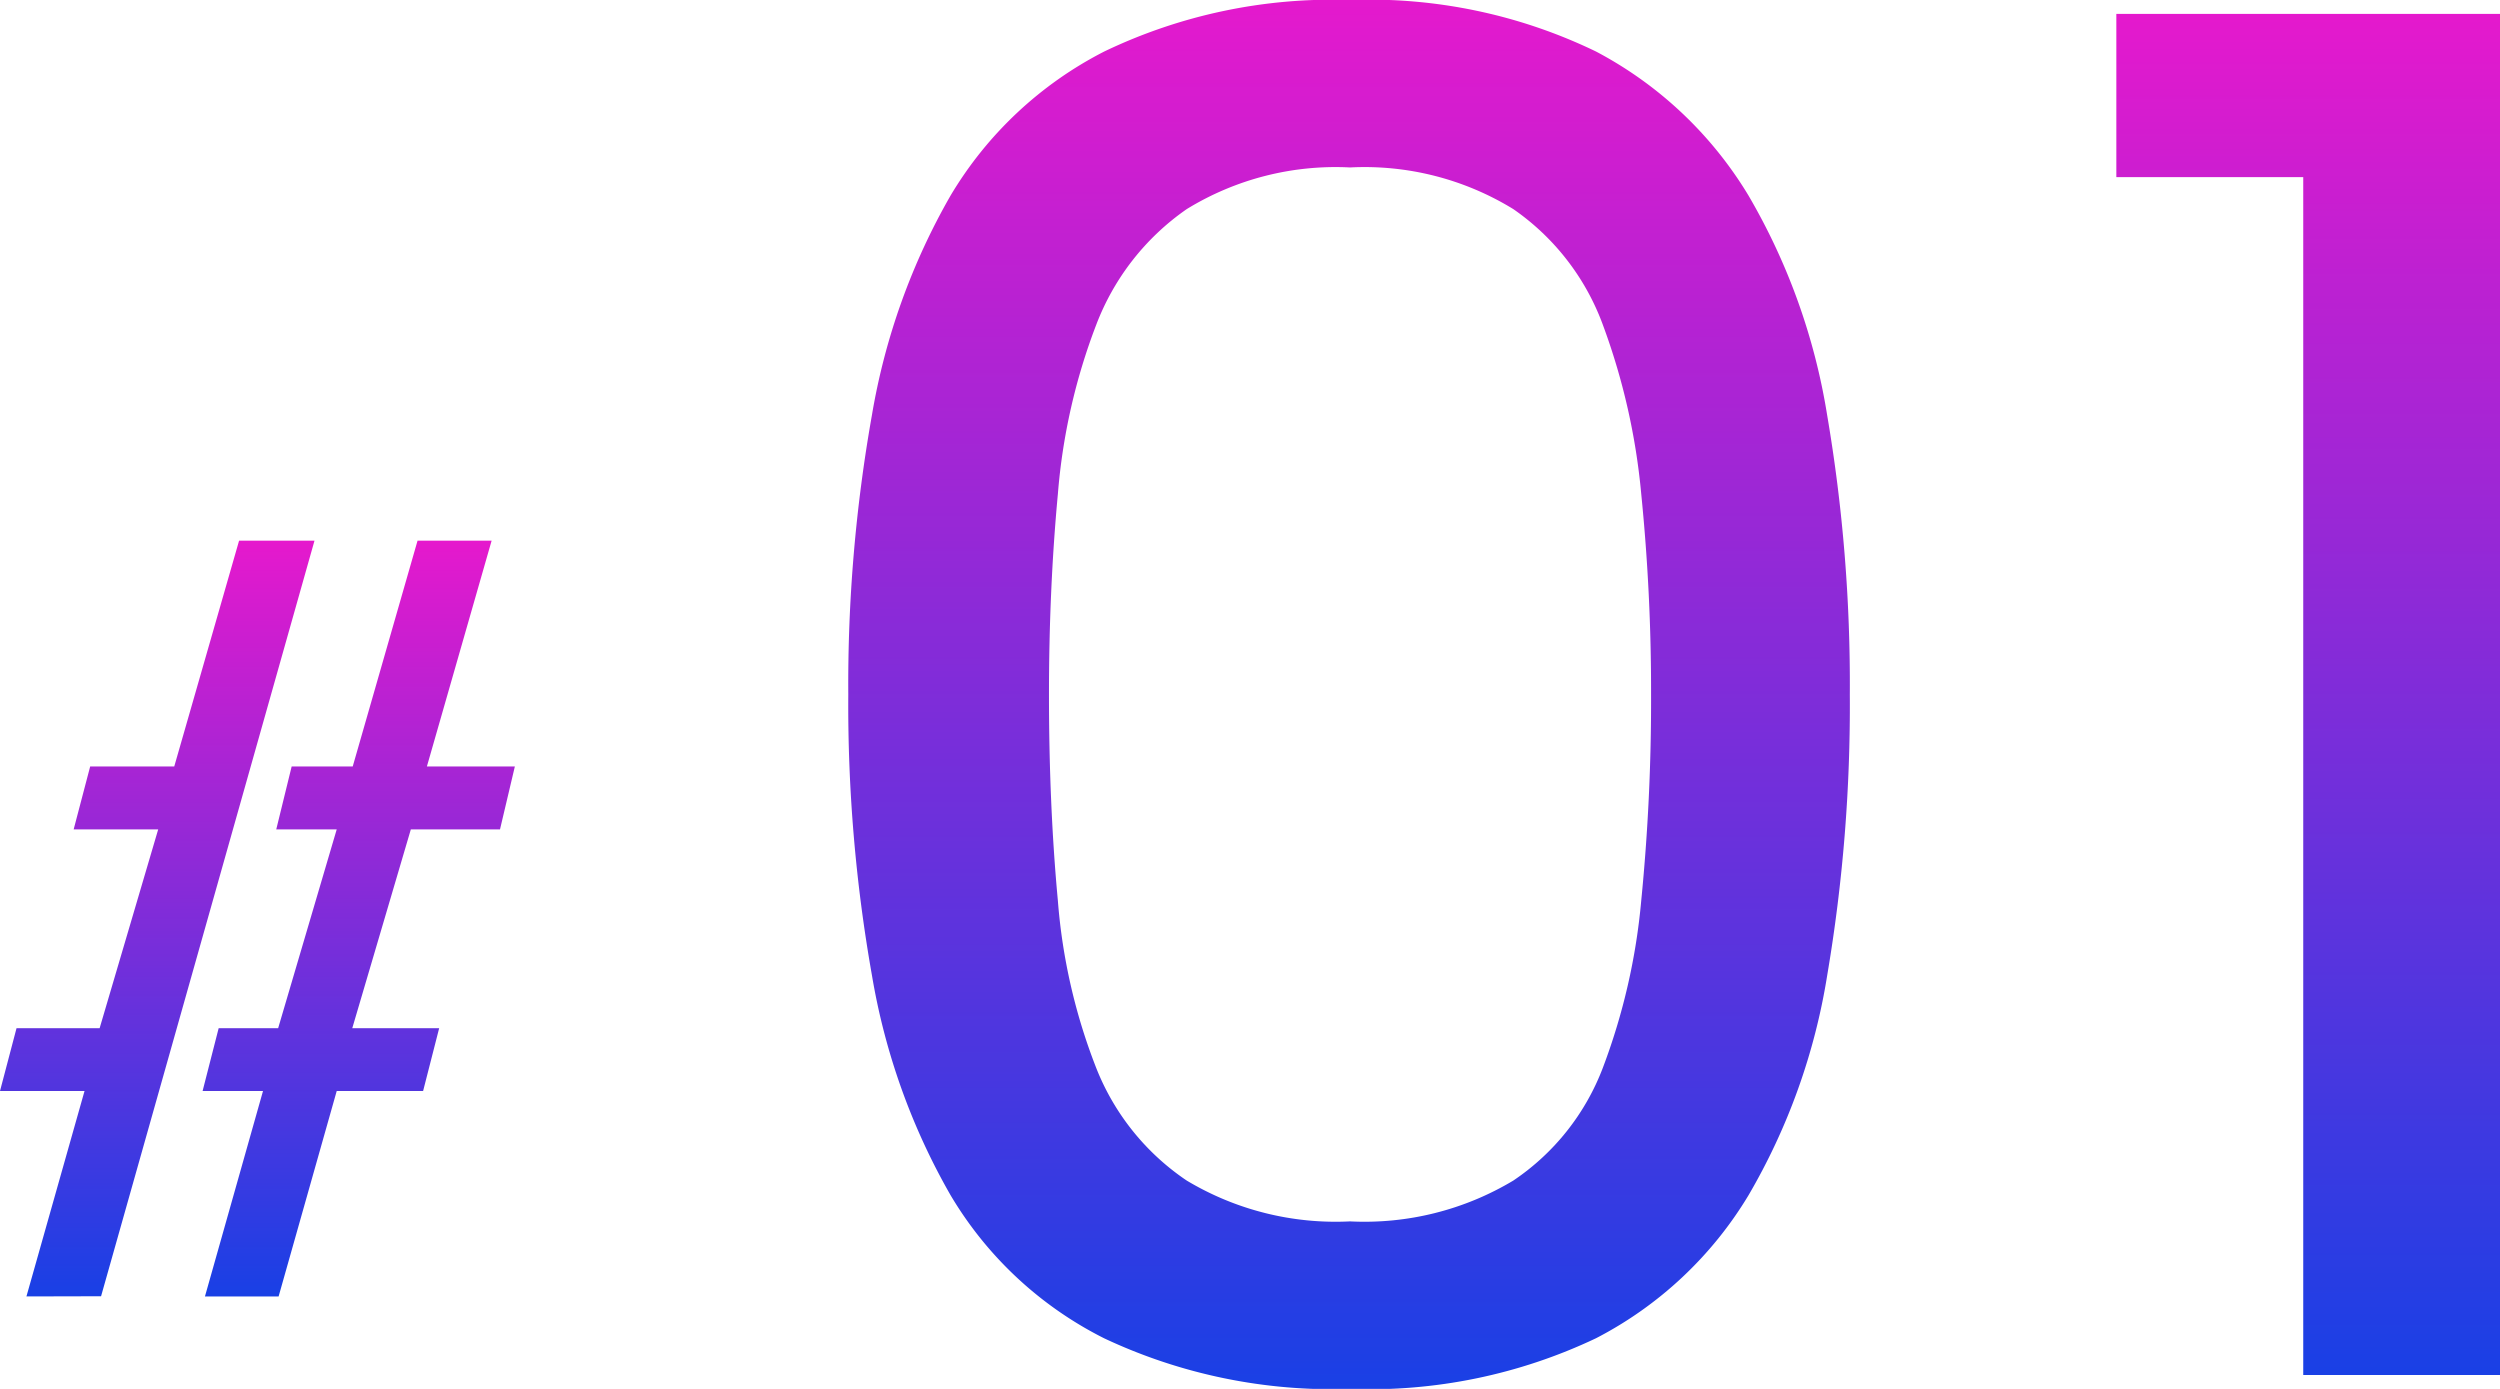 <?xml version="1.0" encoding="UTF-8"?>
<svg xmlns="http://www.w3.org/2000/svg" xmlns:xlink="http://www.w3.org/1999/xlink" width="54" height="30" viewBox="0 0 54 30">
  <defs>
    <linearGradient id="linear-gradient" x1="0.5" x2="0.5" y2="1" gradientUnits="objectBoundingBox">
      <stop offset="0" stop-color="#e519cd"></stop>
      <stop offset="1" stop-color="#1940e5"></stop>
    </linearGradient>
  </defs>
  <g id="グループ_1763" data-name="グループ 1763" transform="translate(-252.957 -699.5)">
    <path id="パス_620" data-name="パス 620" d="M18.372,15a33.248,33.248,0,0,1,.51-6.03,14.29,14.29,0,0,1,1.7-4.747A8.216,8.216,0,0,1,23.9,1.113,11.373,11.373,0,0,1,29.21,0a11.227,11.227,0,0,1,5.313,1.113,8.443,8.443,0,0,1,3.293,3.11,13.677,13.677,0,0,1,1.7,4.747A34.547,34.547,0,0,1,40.005,15a34.8,34.8,0,0,1-.489,6.071,13.682,13.682,0,0,1-1.7,4.748,8.282,8.282,0,0,1-3.293,3.087A11.394,11.394,0,0,1,29.21,30,11.543,11.543,0,0,1,23.9,28.908a8.065,8.065,0,0,1-3.316-3.087,14.3,14.3,0,0,1-1.7-4.748A33.493,33.493,0,0,1,18.372,15m17.34,0a42.4,42.4,0,0,0-.212-4.328,14.244,14.244,0,0,0-.829-3.655,5.23,5.23,0,0,0-1.934-2.5,6.138,6.138,0,0,0-3.527-.9,6.141,6.141,0,0,0-3.528.9,5.355,5.355,0,0,0-1.955,2.5,13.1,13.1,0,0,0-.828,3.655q-.192,2.06-.192,4.328,0,2.395.192,4.454a12.558,12.558,0,0,0,.828,3.613A5.253,5.253,0,0,0,25.682,25.5a6.252,6.252,0,0,0,3.528.882,6.249,6.249,0,0,0,3.527-.882,5.128,5.128,0,0,0,1.934-2.437,13.634,13.634,0,0,0,.829-3.613A43.71,43.71,0,0,0,35.712,15" transform="translate(252.908 699.5)" fill="url(#linear-gradient)"></path>
    <path id="パス_621" data-name="パス 621" d="M49.837,3.826H45.8V.3h8.287V29.7h-4.25Z" transform="translate(252.87 699.5)" fill="url(#linear-gradient)"></path>
    <path id="パス_622" data-name="パス 622" d="M.571,28.348l1.255-4.437H0l.357-1.357H2.152L3.417,18.26H1.591L1.948,16.9H3.764l1.4-4.876H6.793l-4.61,16.32Zm3.856,0,1.254-4.437H4.376l.347-1.357H6.008L7.273,18.26H5.967L6.3,16.9H7.619l1.4-4.876h1.6L9.221,16.9h1.9L10.8,18.26H8.874L7.609,22.554H9.486l-.347,1.357H7.273L6.018,28.348Z" transform="translate(252.957 699.155)" fill="url(#linear-gradient)"></path>
  </g>
</svg>

